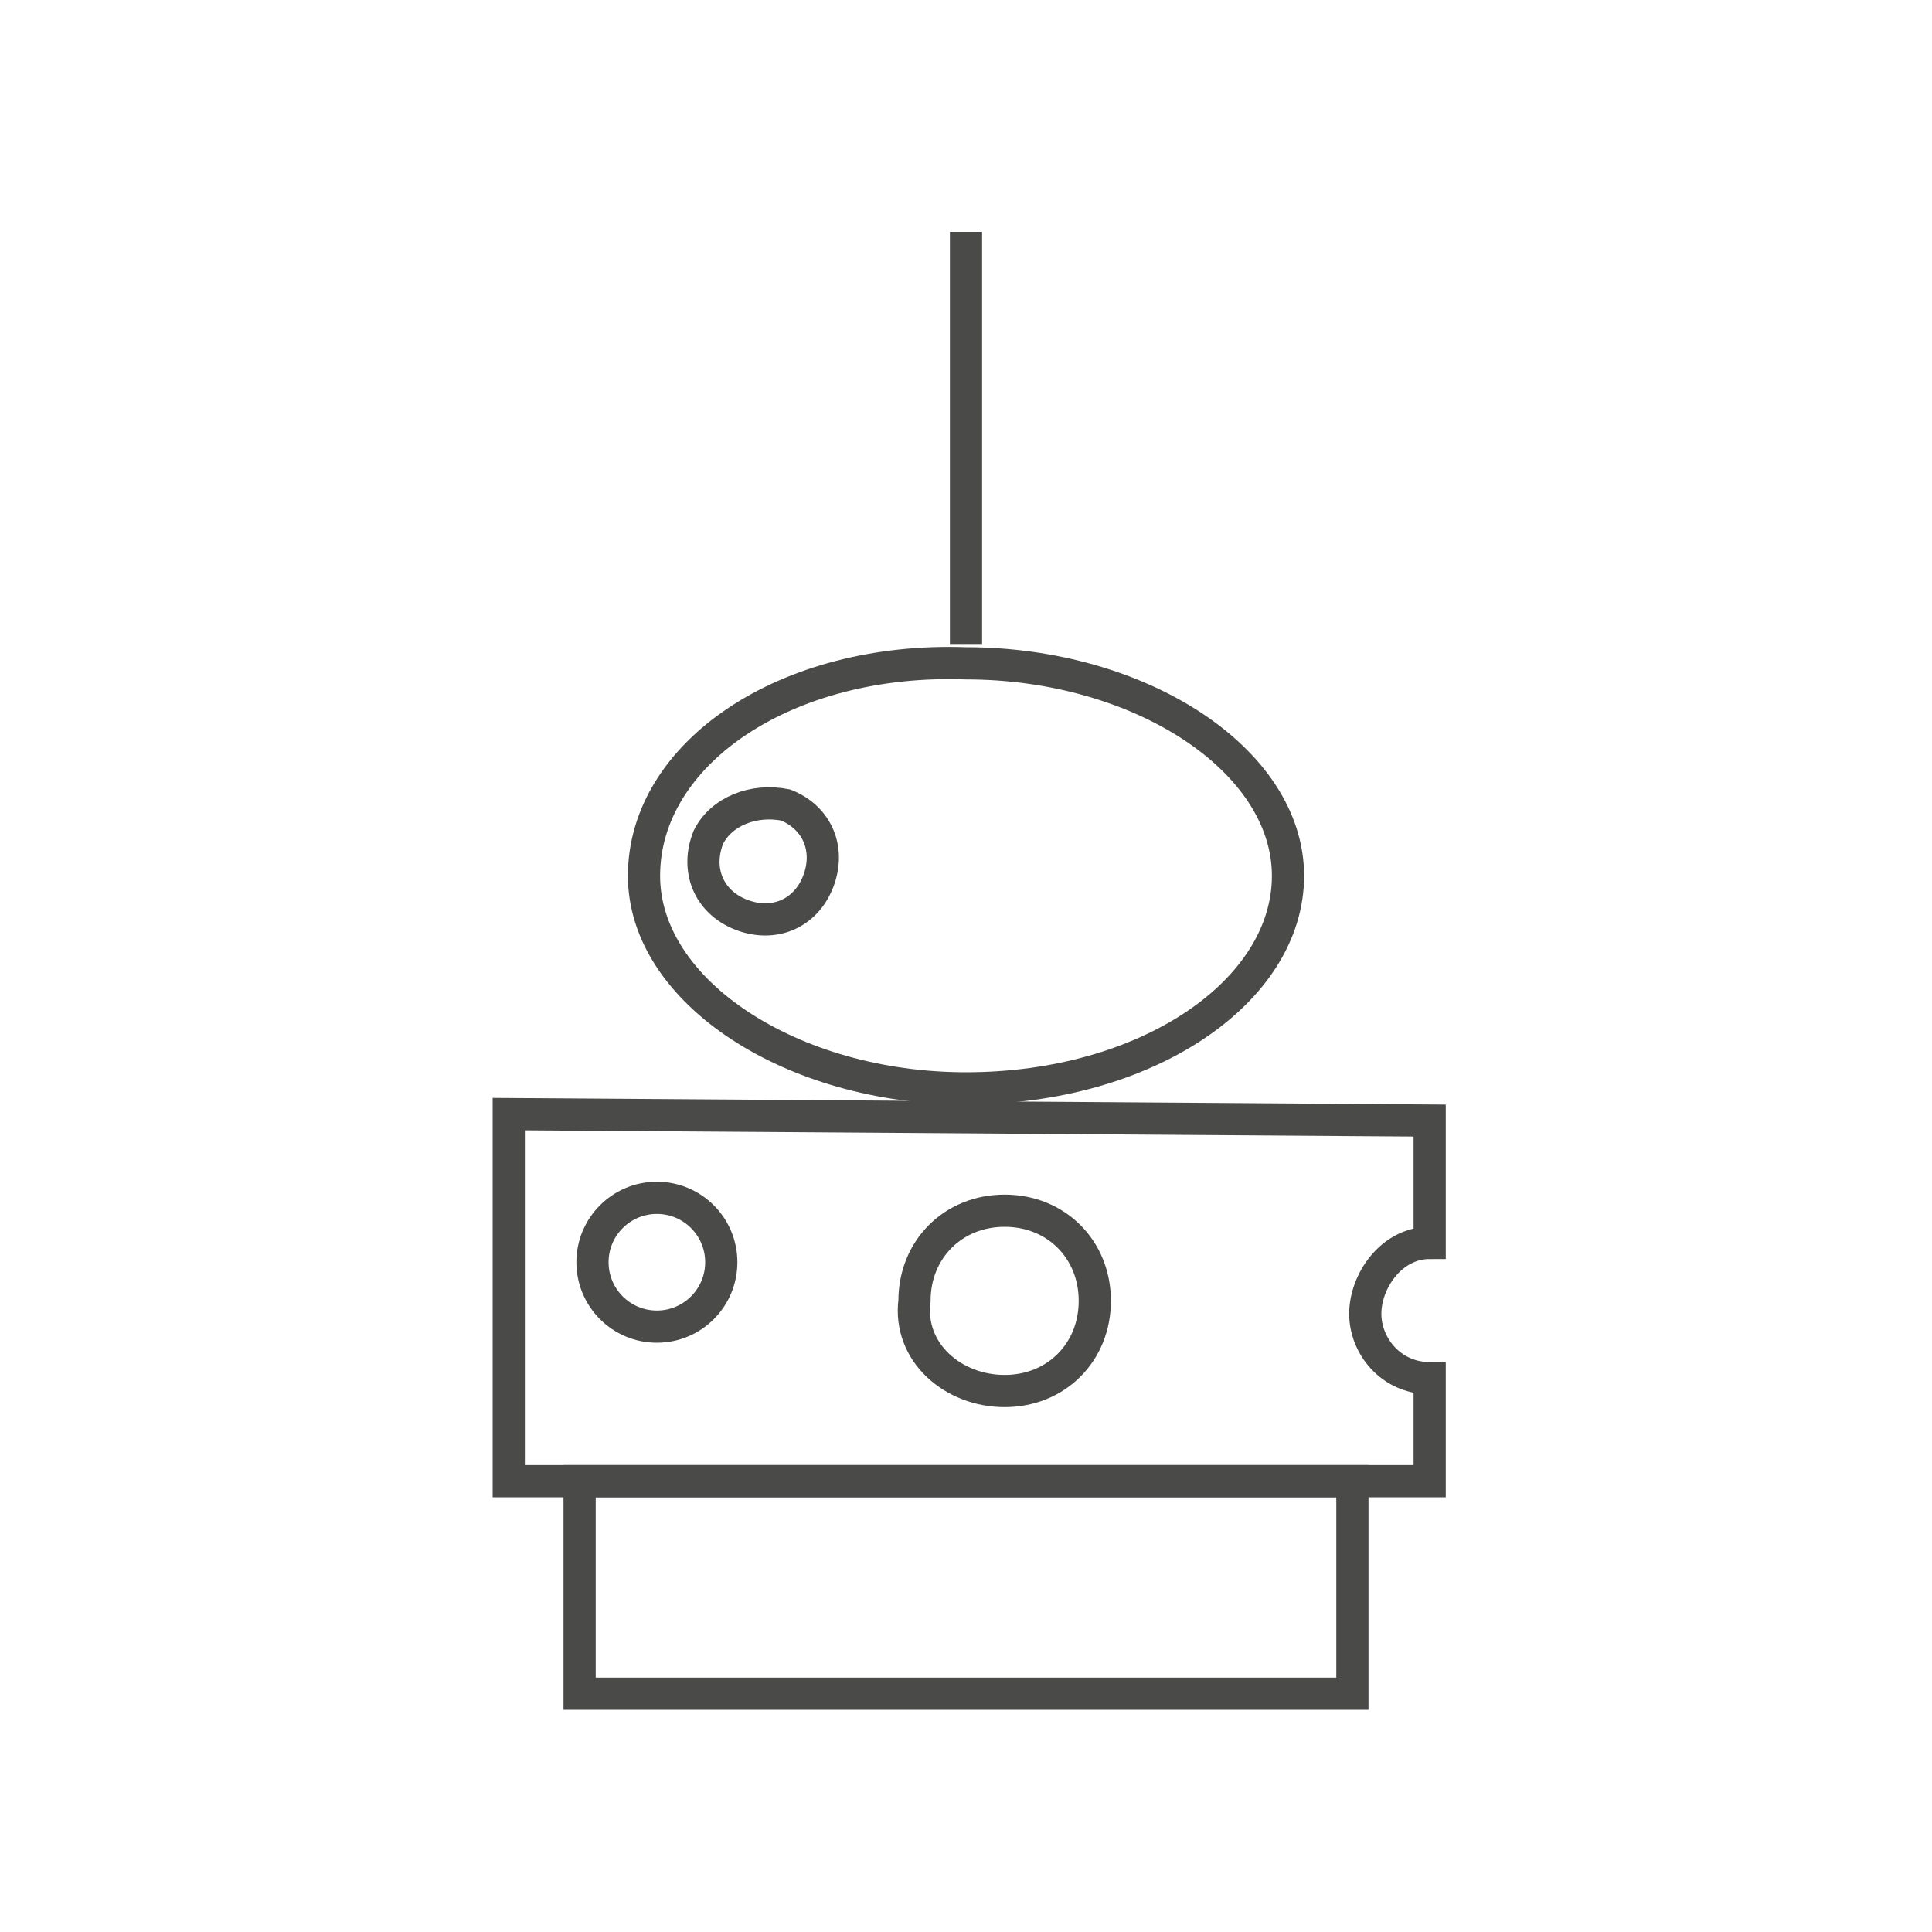 <svg xml:space="preserve" style="enable-background:new 0 0 30 30;" viewBox="0 0 30 30" y="0px" x="0px" xmlns:xlink="http://www.w3.org/1999/xlink" xmlns="http://www.w3.org/2000/svg" id="Ebene_1" version="1.1">
<style type="text/css">
	.st0{fill:none;stroke:#4A4A49;stroke-width:0.5;}
</style>
<g>
	<line y2="10" x2="15" y1="3.6" x1="15" class="st0"></line>
	<path d="M10,13.6c0,1.8,2.3,3.3,5,3.3c2.8,0,5-1.5,5-3.3s-2.3-3.3-5-3.3C12.2,10.2,10,11.7,10,13.6z" class="st0"></path>
	<path d="M11,13c-0.2,0.5,0,1,0.5,1.2c0.5,0.2,1,0,1.2-0.5c0.2-0.5,0-1-0.5-1.2C11.7,12.4,11.2,12.6,11,13z" class="st0"></path>
	<path d="M22.2,19.3l0-1.9L7.9,17.3v5.7h14.3l0-1.6c0,0,0,0,0,0c-0.6,0-1-0.5-1-1S21.6,19.3,22.2,19.3
		C22.2,19.3,22.2,19.3,22.2,19.3z" class="st0"></path>
	<path d="M15.6,21.6c0.8,0,1.4-0.6,1.4-1.4c0-0.8-0.6-1.4-1.4-1.4c-0.8,0-1.4,0.6-1.4,1.4C14.1,21,14.8,21.6,15.6,21.6z" class="st0"></path>
	<circle r="1" cy="19.6" cx="10.2" class="st0"></circle>
	<rect height="3.3" width="12" class="st0" y="23" x="9"></rect>
</g>
</svg>
